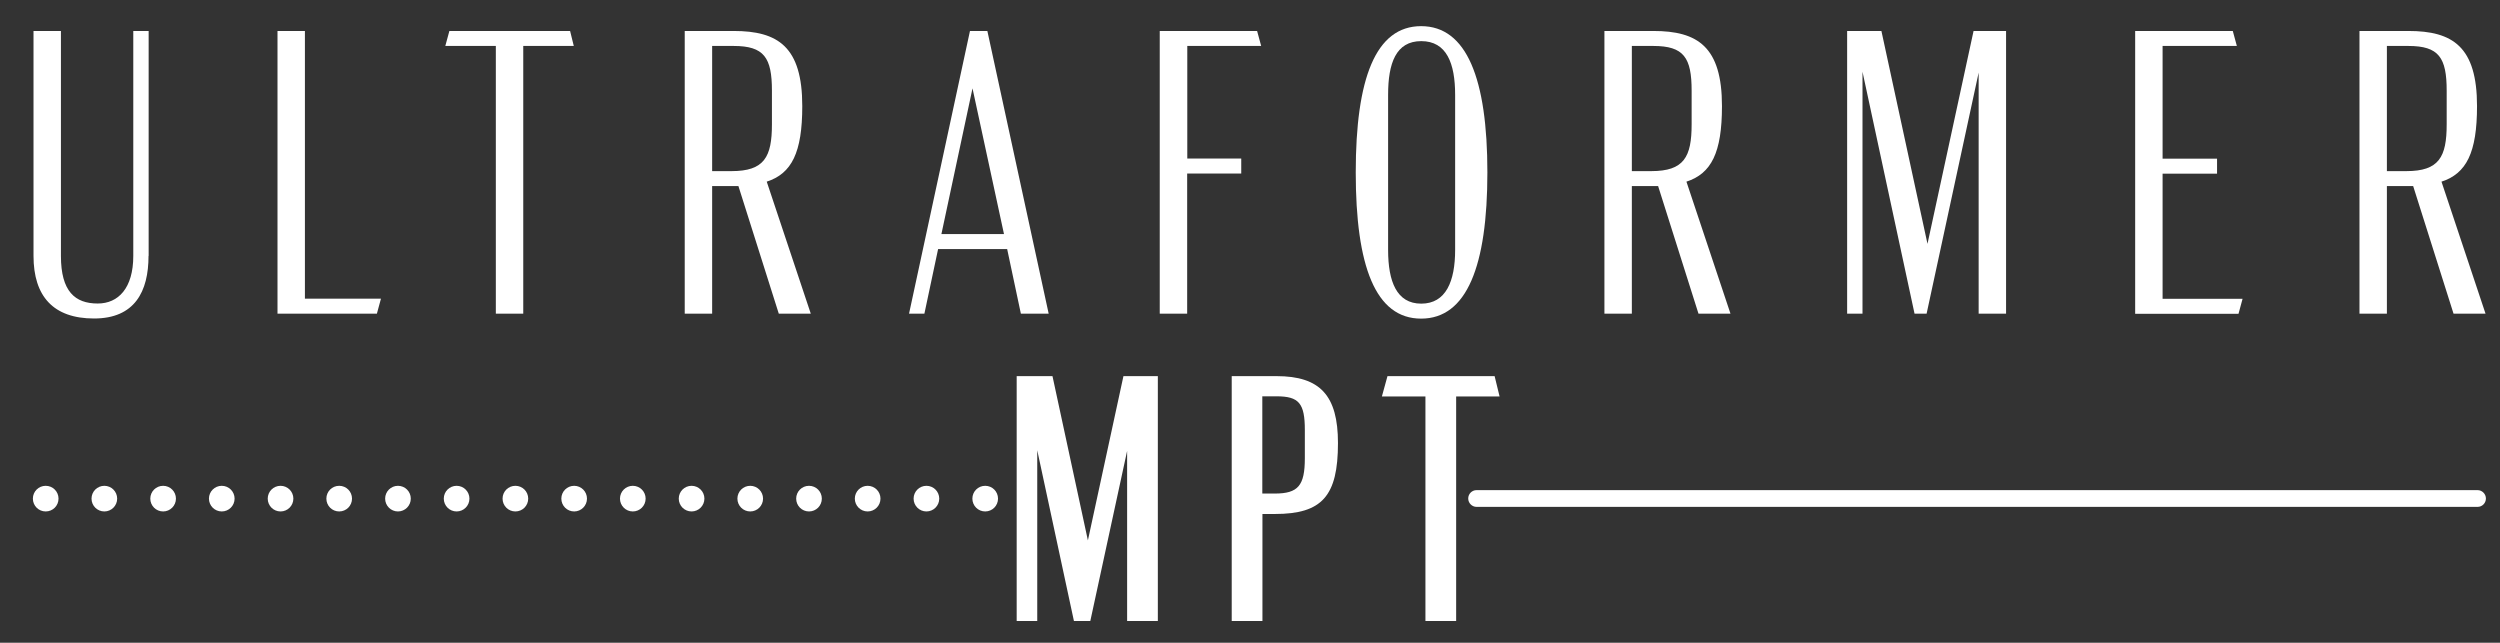 <?xml version="1.0" encoding="UTF-8"?>
<svg id="All" xmlns="http://www.w3.org/2000/svg" width="196.94" height="50.63" viewBox="0 0 196.94 50.63">
  <rect x="0" y="0" width="196.94" height="50.63" fill="#333333" stroke="none"/>
  <defs>
    <style>
      .cls-1 {
        fill: #fff;
        stroke-width: 0px;
      }
    </style>
  </defs>
  <g id="ULTRAFORMER_MPT_LOGO" data-name="ULTRAFORMER MPT_LOGO">
    <g>
      <g>
        <path class="cls-1" d="m11.7,20.16c0,2.8-1.08,4.93-4.29,4.93s-4.77-1.75-4.77-4.93V2.44h2.16v17.72c0,2.8,1.11,3.75,2.9,3.75,1.62,0,2.8-1.21,2.8-3.75V2.44h1.21v17.72Z"/>
        <path class="cls-1" d="m30.01,23.53l-.32,1.18h-7.83V2.44h2.16v21.09h5.98Z"/>
        <path class="cls-1" d="m41.22,3.62v21.09h-2.16V3.62h-3.98l.32-1.18h9.51l.29,1.18h-3.98Z"/>
        <path class="cls-1" d="m61.35,24.71l-3.18-10.05h-2.07v10.05h-2.16V2.44h3.85c3.5,0,5.41,1.24,5.41,5.92,0,3.66-.83,5.31-2.8,5.95l3.47,10.4h-2.51Zm-3.72-11.23c2.58,0,3.18-1.11,3.18-3.69v-2.64c0-2.61-.61-3.53-3.02-3.53h-1.69v9.86h1.53Z"/>
        <path class="cls-1" d="m79.34,19.62h-5.44l-1.08,5.09h-1.21l4.8-22.27h1.37l4.83,22.27h-2.19l-1.08-5.09Zm-.25-1.18l-2.48-11.48-2.45,11.48h4.93Z"/>
        <path class="cls-1" d="m93.52,12.49h4.26v1.18h-4.26v11.04h-2.16V2.44h7.67l.32,1.18h-5.82v8.88Z"/>
        <path class="cls-1" d="m106.8,13.58c0-7.38,1.56-11.52,5.15-11.52s5.22,4.14,5.22,11.52-1.62,11.52-5.22,11.52-5.15-4.14-5.15-11.52Zm7.83,6.11V7.47c0-2.48-.67-4.23-2.67-4.23s-2.61,1.75-2.61,4.23v12.22c0,2.48.67,4.23,2.61,4.23s2.67-1.75,2.67-4.23Z"/>
        <path class="cls-1" d="m133.8,24.71l-3.18-10.05h-2.07v10.05h-2.16V2.44h3.85c3.5,0,5.41,1.24,5.41,5.92,0,3.66-.83,5.31-2.8,5.95l3.47,10.4h-2.51Zm-3.72-11.23c2.58,0,3.18-1.11,3.18-3.69v-2.64c0-2.61-.61-3.53-3.02-3.53h-1.69v9.86h1.53Z"/>
        <path class="cls-1" d="m158.03,2.44v22.27h-2.16V5.72l-4.1,18.99h-.95l-4.1-19.06v19.06h-1.21V2.44h2.7l3.63,16.77,3.63-16.77h2.58Z"/>
        <path class="cls-1" d="m168.19,2.44h7.7l.32,1.18h-5.85v8.88h4.29v1.18h-4.29v9.86h6.3l-.32,1.18h-8.14V2.44Z"/>
        <path class="cls-1" d="m193.28,24.71l-3.18-10.05h-2.07v10.05h-2.16V2.44h3.85c3.5,0,5.41,1.24,5.41,5.92,0,3.66-.83,5.31-2.8,5.95l3.47,10.4h-2.51Zm-3.72-11.23c2.58,0,3.18-1.11,3.18-3.69v-2.64c0-2.61-.61-3.53-3.02-3.53h-1.69v9.86h1.53Z"/>
      </g>
      <g>
        <path class="cls-1" d="m4.61,39.28c0,.56-.45,1.01-1.01,1.01s-1.01-.45-1.01-1.01.45-1.01,1.01-1.01,1.01.45,1.01,1.01Z"/>
        <circle class="cls-1" cx="8.22" cy="39.28" r="1.01"/>
        <circle class="cls-1" cx="12.85" cy="39.28" r="1.01"/>
        <circle class="cls-1" cx="17.47" cy="39.28" r="1.01"/>
        <circle class="cls-1" cx="22.1" cy="39.28" r="1.01"/>
        <path class="cls-1" d="m27.73,39.28c0,.56-.45,1.01-1.01,1.01s-1.01-.45-1.01-1.01.45-1.01,1.01-1.01,1.01.45,1.01,1.01Z"/>
        <circle class="cls-1" cx="31.35" cy="39.28" r="1.01"/>
        <circle class="cls-1" cx="35.97" cy="39.28" r="1.01"/>
        <path class="cls-1" d="m41.61,39.28c0,.56-.45,1.01-1.01,1.01s-1.01-.45-1.01-1.01.45-1.01,1.01-1.01,1.01.45,1.01,1.01Z"/>
        <circle class="cls-1" cx="45.23" cy="39.28" r="1.01"/>
        <circle class="cls-1" cx="49.85" cy="39.28" r="1.01"/>
        <circle class="cls-1" cx="54.48" cy="39.28" r="1.01"/>
        <circle class="cls-1" cx="59.1" cy="39.28" r="1.01"/>
        <path class="cls-1" d="m64.74,39.28c0,.56-.45,1.01-1.01,1.01s-1.01-.45-1.01-1.01.45-1.01,1.01-1.01,1.01.45,1.01,1.01Z"/>
        <circle class="cls-1" cx="68.35" cy="39.28" r="1.01"/>
        <circle class="cls-1" cx="72.98" cy="39.28" r="1.01"/>
        <path class="cls-1" d="m78.62,39.28c0,.56-.45,1.01-1.01,1.01s-1.01-.45-1.01-1.01.45-1.01,1.01-1.01,1.01.45,1.01,1.01Z"/>
      </g>
      <path class="cls-1" d="m195.17,38.61h0s-78.85,0-78.85,0h0c-.37,0-.66.3-.66.66s.3.66.66.66h78.85c.37,0,.66-.3.66-.66s-.3-.66-.66-.66Z"/>
      <polygon class="cls-1" points="88.5 29.63 85.7 42.57 82.91 29.63 80.09 29.63 80.09 48.92 81.71 48.92 81.71 35.47 84.6 48.92 85.89 48.92 88.79 35.52 88.79 48.92 91.21 48.92 91.21 29.63 88.5 29.63"/>
      <path class="cls-1" d="m100.56,29.63h-3.53v19.29h2.42v-8.43h.98c3.72,0,4.97-1.41,4.97-5.59,0-3.74-1.4-5.27-4.84-5.27Zm-1.11,1.59h1.11c1.77,0,2.23.55,2.23,2.66v2.21c0,2.17-.53,2.79-2.37,2.79h-.98v-7.67Z"/>
      <polygon class="cls-1" points="117.74 29.63 109.3 29.63 108.86 31.23 112.29 31.23 112.29 48.92 114.71 48.92 114.71 31.23 118.13 31.23 117.74 29.63"/>
    </g>
  </g>
</svg>